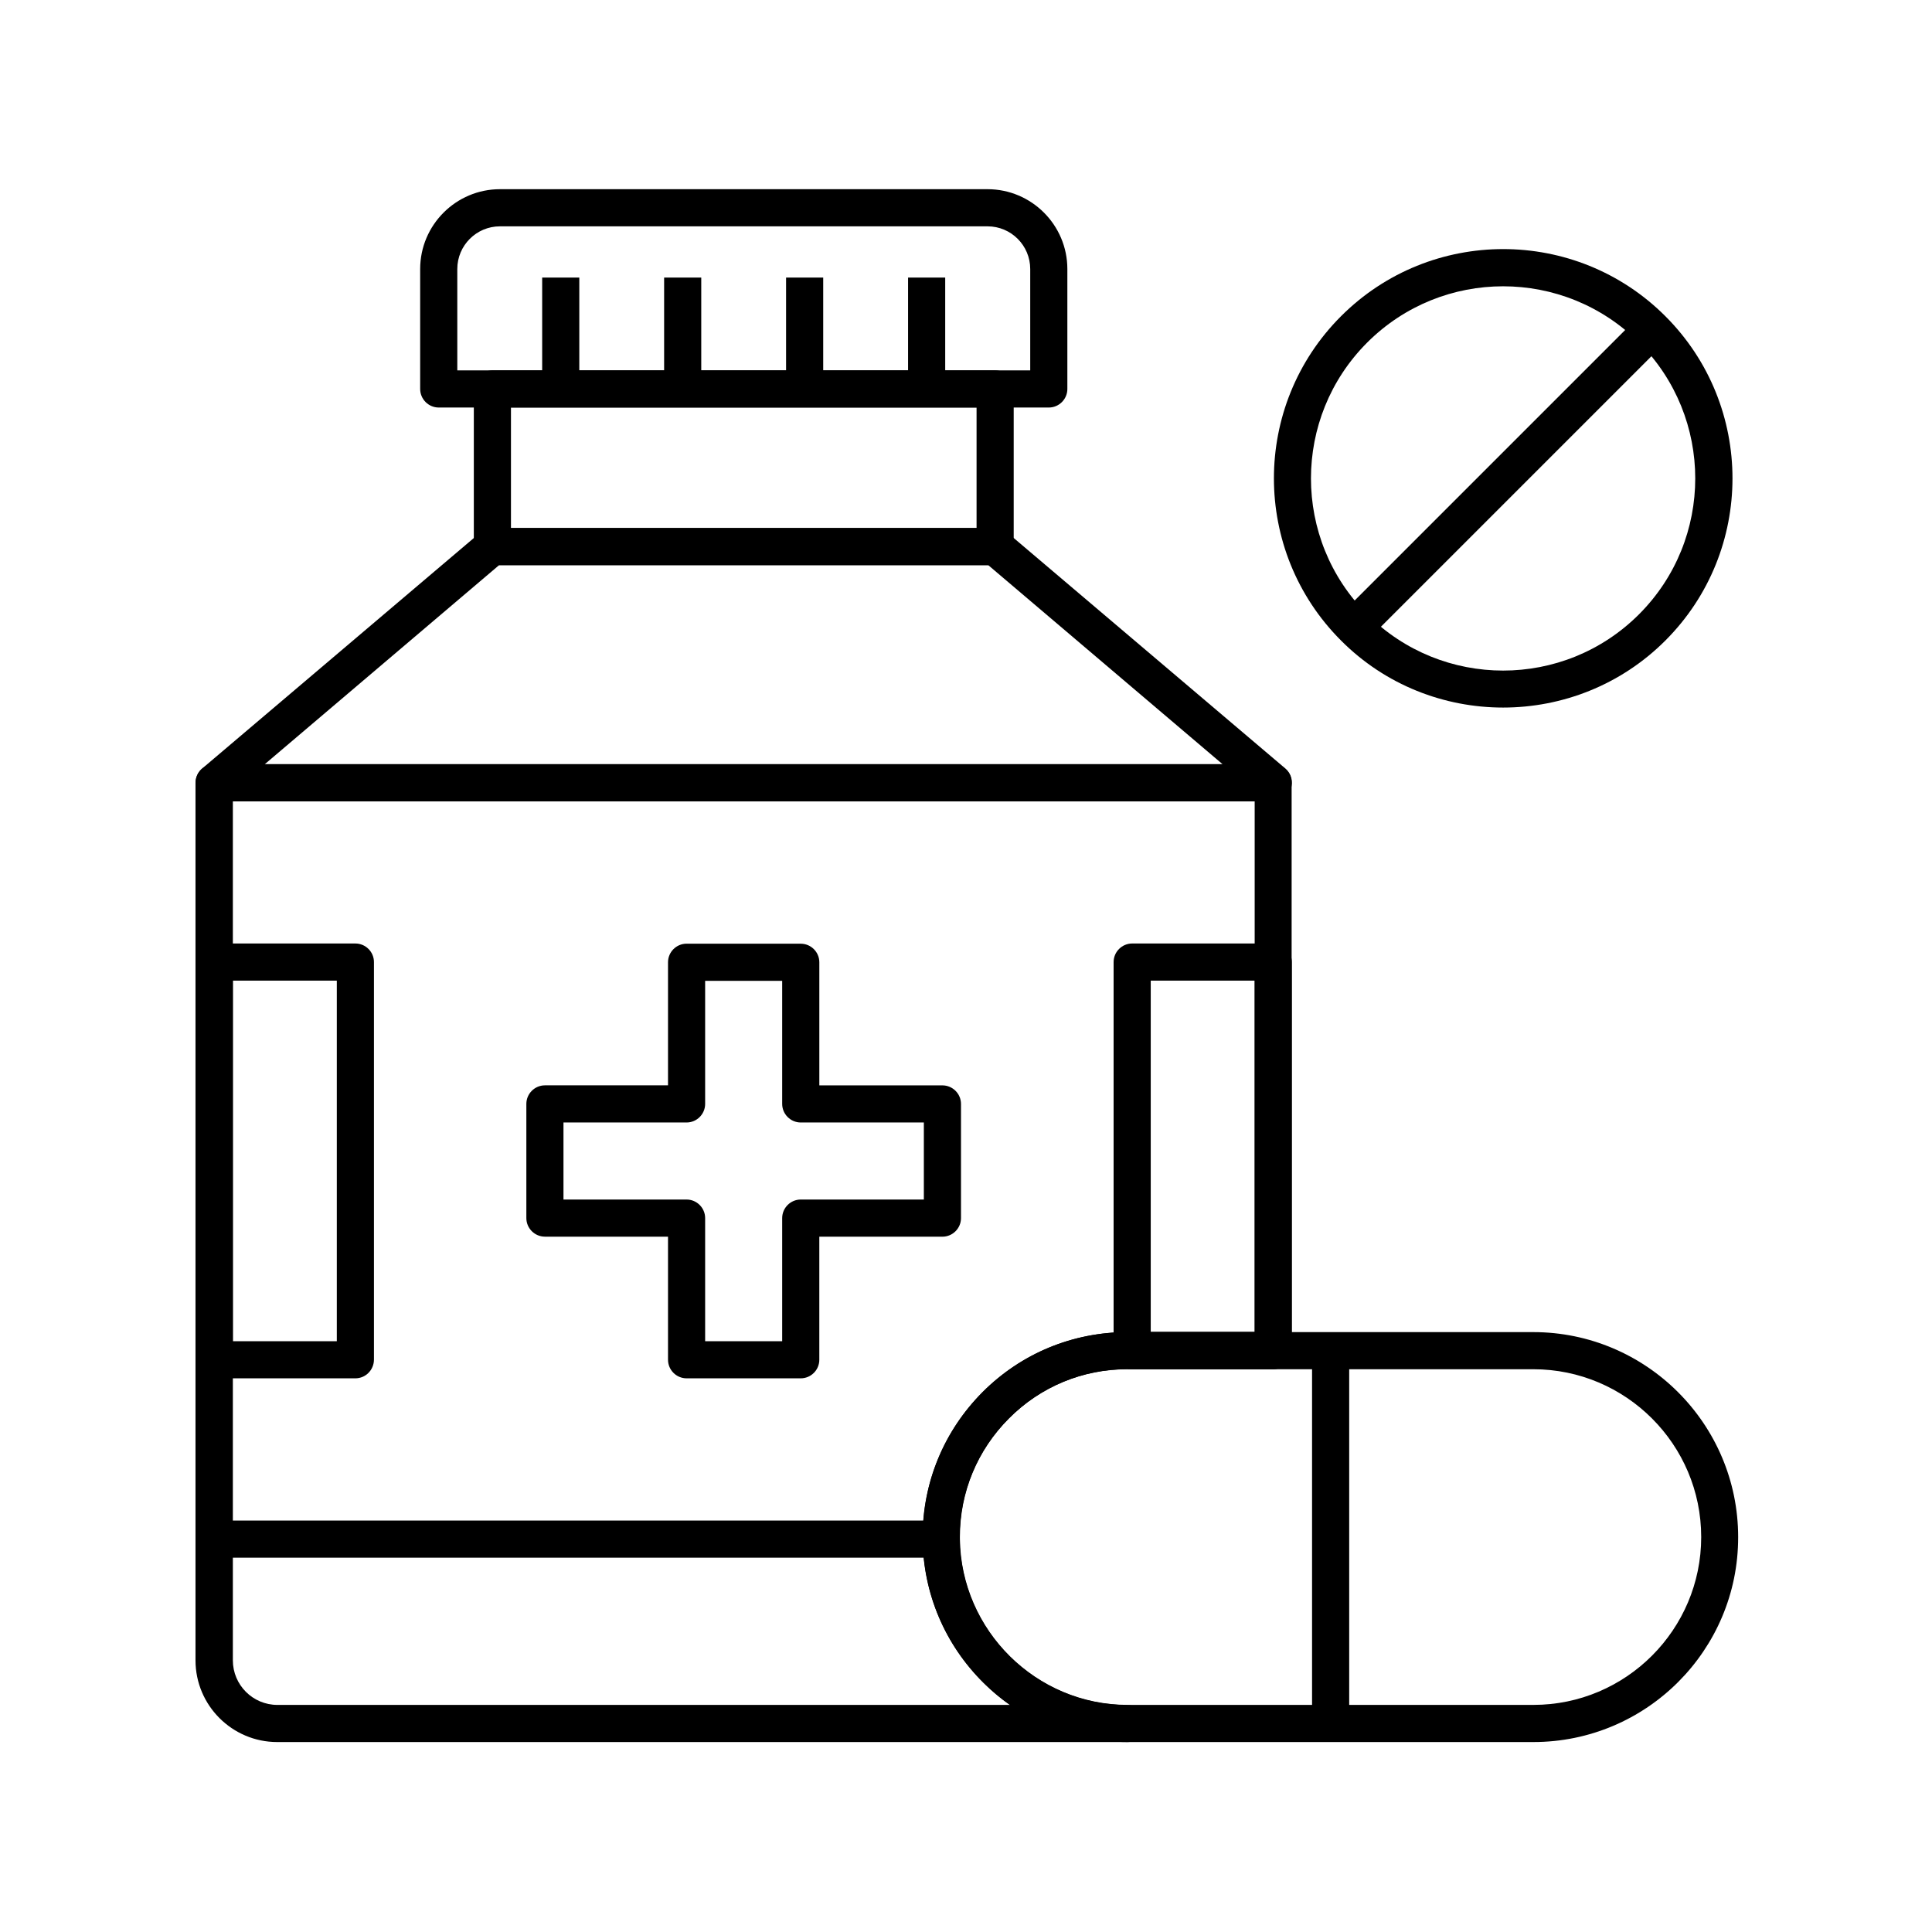 <?xml version="1.0" encoding="UTF-8"?>
<!-- Uploaded to: SVG Repo, www.svgrepo.com, Generator: SVG Repo Mixer Tools -->
<svg fill="#000000" width="800px" height="800px" version="1.1" viewBox="144 144 512 512" xmlns="http://www.w3.org/2000/svg">
 <g>
  <path d="m481.43 356.36h-280.64c-2.066 0-3.887-1.277-4.625-3.246-0.738-1.969-0.148-4.133 1.426-5.461l73.703-62.535c0.887-0.738 2.016-1.18 3.199-1.18h133.23c1.18 0 2.312 0.395 3.199 1.18l73.703 62.535c1.574 1.328 2.164 3.492 1.426 5.461-0.742 1.918-2.562 3.246-4.629 3.246zm-267.26-9.84h253.82l-62.09-52.746h-129.64z"/>
  <path d="m442.85 605.66h-225.39c-11.906 0-21.648-9.691-21.648-21.648v-232.57c0-2.707 2.215-4.922 4.922-4.922h280.64c2.707 0 4.922 2.215 4.922 4.922v150.5c0 2.707-2.215 4.922-4.922 4.922h-38.574c-11.906 0-23.074 4.625-31.438 13.039-8.414 8.414-13.039 19.582-13.039 31.438v0.441 0.098c0.297 24.254 20.223 43.984 44.477 43.984 2.707 0 4.922 2.215 4.922 4.922 0 2.707-2.164 4.871-4.871 4.871zm-237.14-249.3v227.65c0 6.496 5.266 11.809 11.809 11.809h194.14c-2.461-1.723-4.82-3.691-6.988-5.856-10.234-10.137-15.941-23.617-16.137-37.984v-0.641c0-14.516 5.656-28.141 15.891-38.426 10.281-10.281 23.91-15.891 38.426-15.891h33.652v-140.66z"/>
  <path d="m421.94 252h-161.67c-2.707 0-4.922-2.215-4.922-4.922v-31.785c0-11.66 9.496-21.156 21.156-21.156h129.2c11.66 0 21.156 9.496 21.156 21.156v31.785c0.004 2.707-2.211 4.922-4.918 4.922zm-156.75-9.84h151.83v-26.863c0-6.25-5.066-11.316-11.316-11.316h-129.2c-6.25 0-11.316 5.066-11.316 11.316z"/>
  <path d="m407.72 293.77h-133.23c-2.707 0-4.922-2.215-4.922-4.922v-41.77c0-2.707 2.215-4.922 4.922-4.922h133.23c2.707 0 4.922 2.215 4.922 4.922v41.77c0 2.711-2.215 4.922-4.922 4.922zm-128.31-9.84h123.39v-31.93h-123.39z"/>
  <path d="m200.79 546.96h192.67v9.84h-192.67z"/>
  <path d="m356.21 509.27h-30.258c-2.707 0-4.922-2.215-4.922-4.922v-32.621h-32.621c-2.707 0-4.922-2.215-4.922-4.922v-30.258c0-2.707 2.215-4.922 4.922-4.922h32.621v-32.621c0-2.707 2.215-4.922 4.922-4.922l30.258 0.008c2.707 0 4.922 2.215 4.922 4.922v32.621h32.621c2.707 0 4.922 2.215 4.922 4.922v30.258c0 2.707-2.215 4.922-4.922 4.922l-32.625-0.008v32.621c0 2.707-2.211 4.922-4.918 4.922zm-25.34-9.84h20.418v-32.621c0-2.707 2.215-4.922 4.922-4.922h32.621v-20.418h-32.621c-2.707 0-4.922-2.215-4.922-4.922v-32.621h-20.418v32.621c0 2.707-2.215 4.922-4.922 4.922h-32.621v20.418h32.621c2.707 0 4.922 2.215 4.922 4.922z"/>
  <path d="m550.36 605.66h-107.5c-14.414 0-27.996-5.559-38.227-15.695-10.234-10.137-15.941-23.617-16.137-37.984v-0.641c0-14.516 5.656-28.141 15.891-38.426 10.281-10.281 23.91-15.891 38.426-15.891h107.5c29.961 0 54.316 24.355 54.316 54.316 0.047 29.965-24.309 54.32-54.27 54.32zm-107.5-98.844c-11.906 0-23.074 4.625-31.438 13.039-8.414 8.414-13.039 19.582-13.039 31.438v0.441 0.098c0.297 24.254 20.223 43.984 44.477 43.984h107.5c24.551 0 44.477-19.977 44.477-44.477 0-24.551-19.977-44.477-44.477-44.477h-107.5z"/>
  <path d="m491.71 501.89h9.84v98.844h-9.84z"/>
  <path d="m542.34 331.51c-15.547 0-31.145-5.902-42.953-17.762-23.715-23.715-23.715-62.238 0-85.953 23.715-23.715 62.238-23.715 85.953 0 23.715 23.715 23.715 62.238 0 85.953-11.859 11.859-27.453 17.762-43 17.762zm0-111.64c-13.039 0-26.074 4.969-36.016 14.906-19.875 19.875-19.875 52.152 0 72.027s52.152 19.875 72.027 0 19.875-52.152 0-72.027c-9.938-9.934-22.977-14.906-36.012-14.906z"/>
  <path d="m578.36 227.78 6.957 6.957-78.973 78.973-6.957-6.957z"/>
  <path d="m352.32 217.56h9.84v29.52h-9.84z"/>
  <path d="m320 217.56h9.84v29.52h-9.84z"/>
  <path d="m287.68 217.56h9.84v29.52h-9.84z"/>
  <path d="m384.65 217.56h9.84v29.52h-9.84z"/>
  <path d="m238.18 509.27h-37.391c-2.707 0-4.922-2.215-4.922-4.922v-105.39c0-2.707 2.215-4.922 4.922-4.922h37.391c2.707 0 4.922 2.215 4.922 4.922v105.34c-0.004 2.758-2.215 4.973-4.922 4.973zm-32.473-9.84h27.551v-95.547h-27.551z"/>
  <path d="m481.43 506.81h-37.391c-2.707 0-4.922-2.215-4.922-4.922v-102.93c0-2.707 2.215-4.922 4.922-4.922h37.391c2.707 0 4.922 2.215 4.922 4.922v102.93c-0.004 2.758-2.219 4.922-4.922 4.922zm-32.473-9.84h27.551v-93.086h-27.551z"/>
 </g>
</svg>
